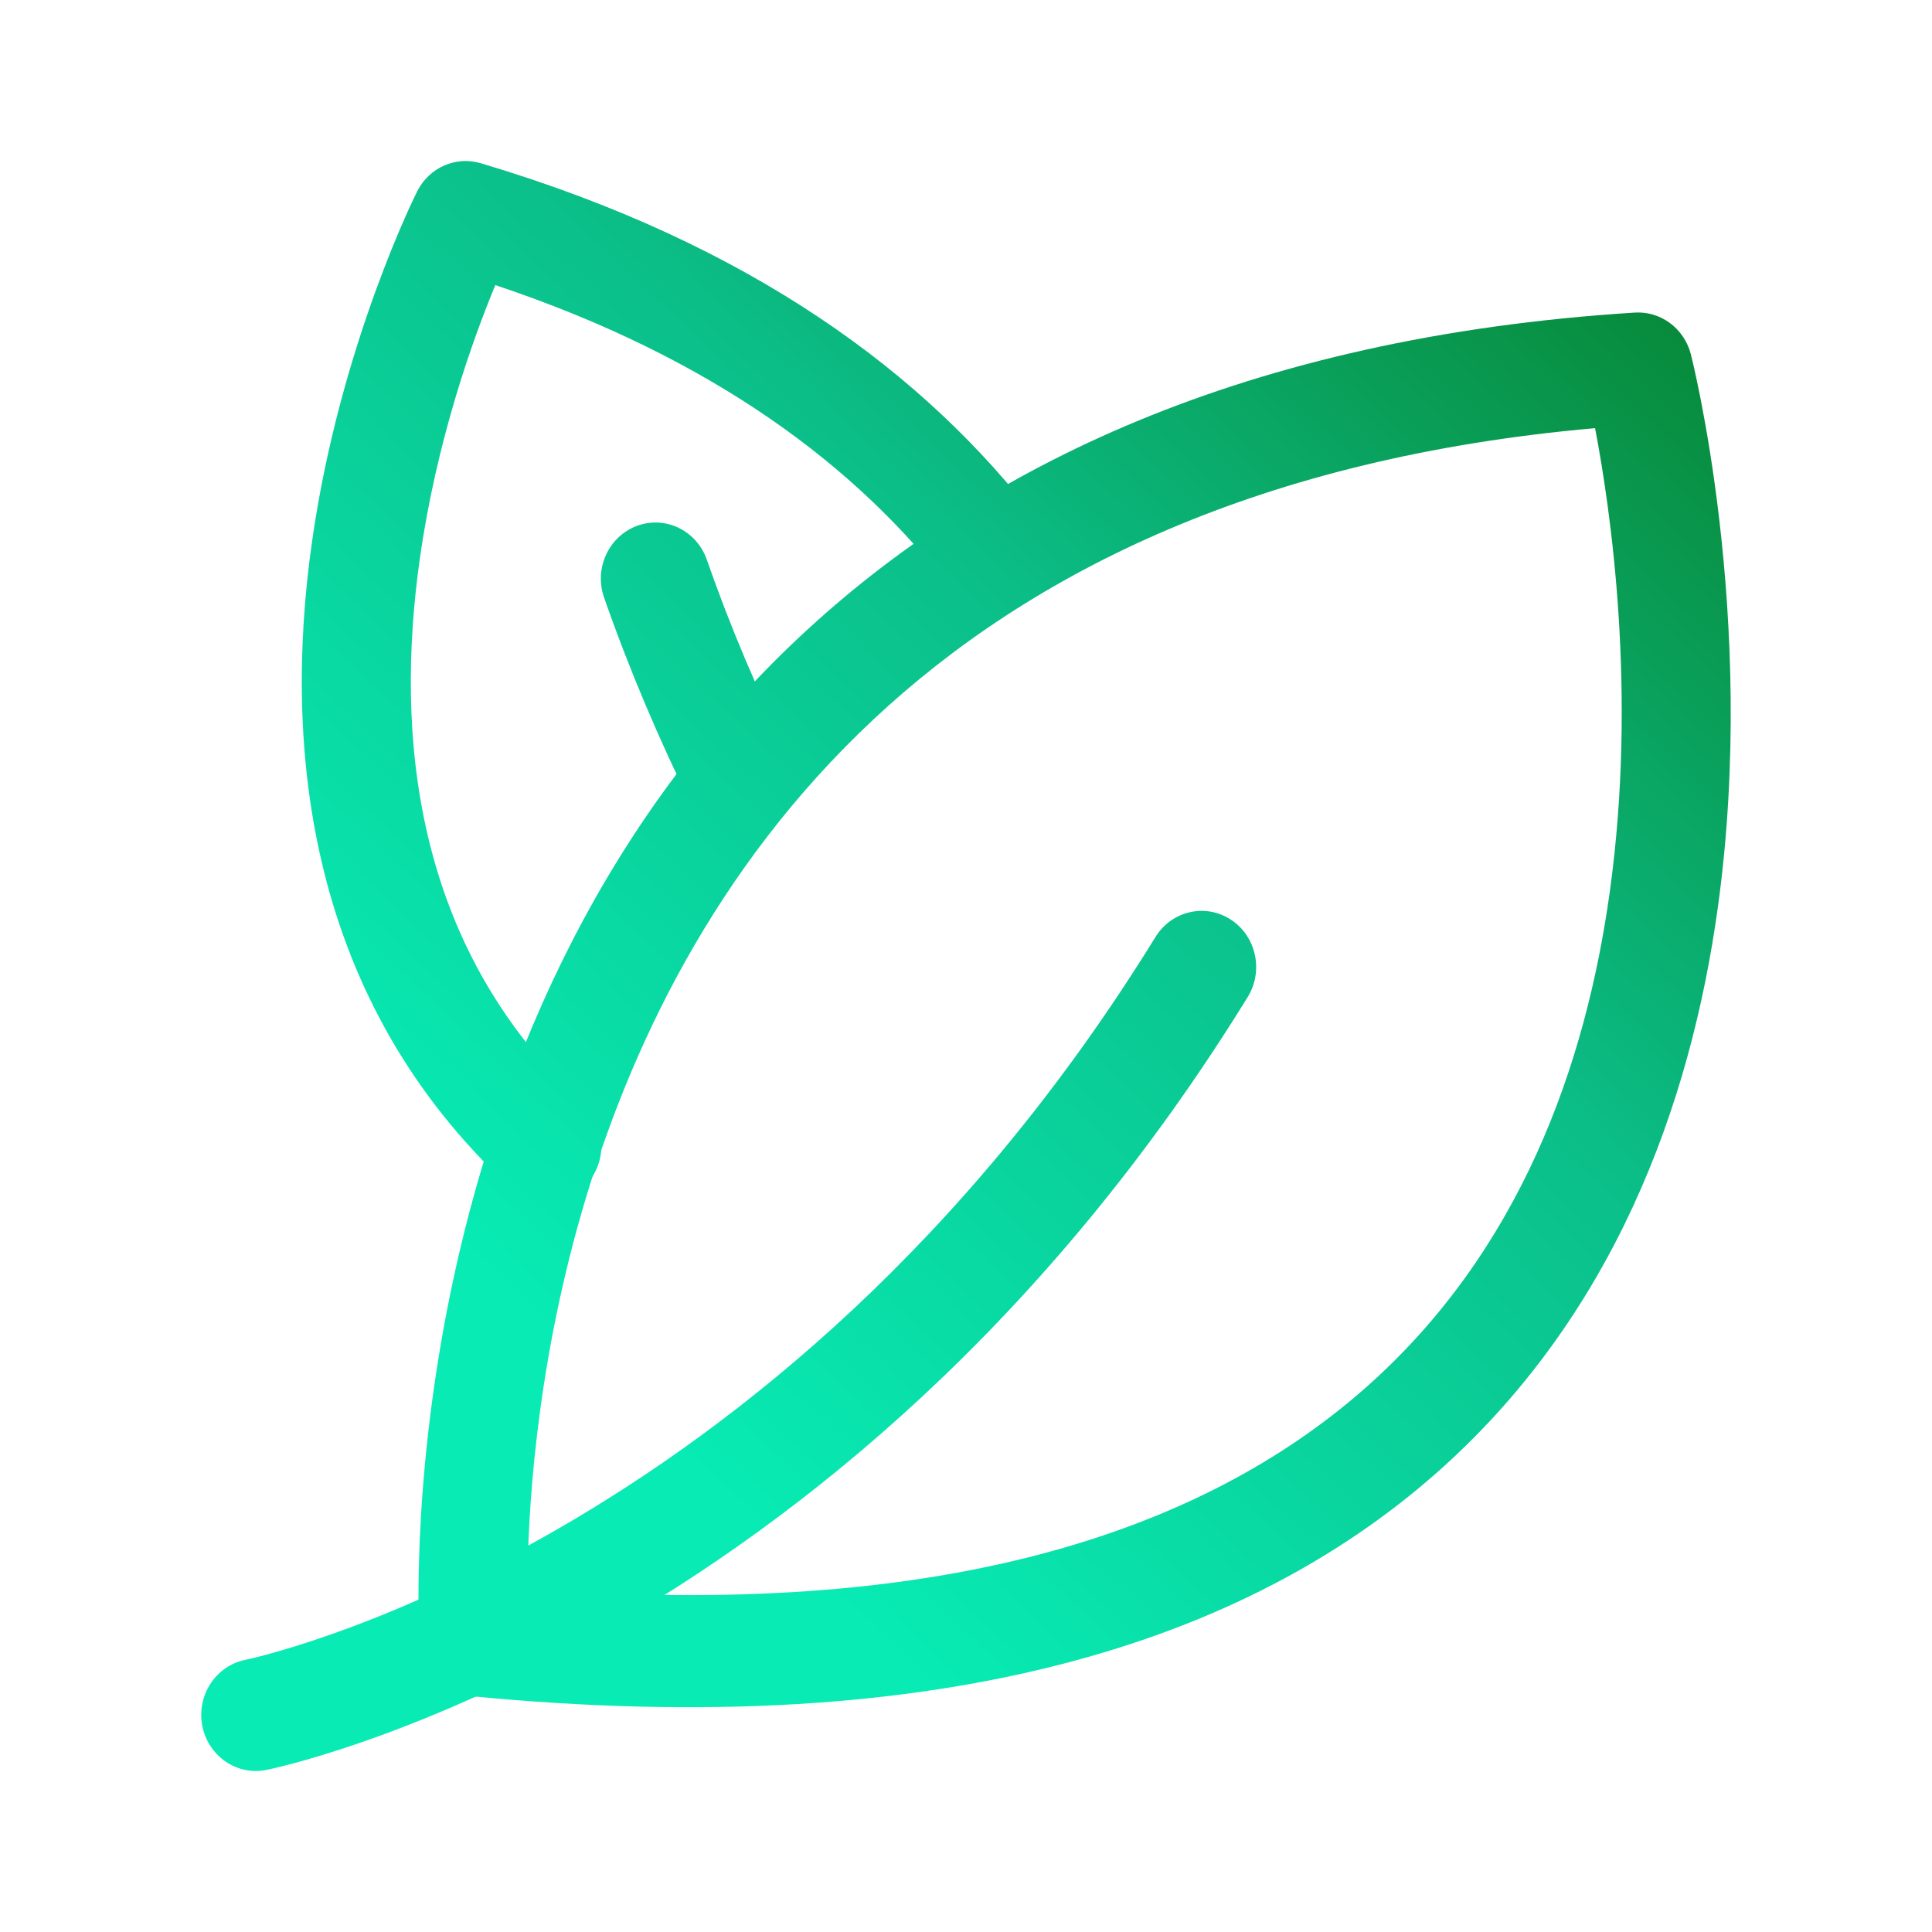 <svg width="48" height="48" viewBox="0 0 48 48" fill="none" xmlns="http://www.w3.org/2000/svg"><path fill-rule="evenodd" clip-rule="evenodd" d="M6.616 43.974C5.882 44.121 5.17 43.629 5.025 42.874C4.882 42.12 5.361 41.386 6.095 41.239C6.095 41.239 19.305 38.528 28.709 23.277C29.109 22.629 29.947 22.435 30.58 22.848C31.211 23.259 31.399 24.121 30.999 24.771C20.89 41.163 6.616 43.974 6.616 43.974Z" fill="url(#paint0_linear_100_1037)"/><path fill-rule="evenodd" clip-rule="evenodd" d="M19.601 18.747C19.939 19.433 19.673 20.272 19.006 20.622C18.339 20.969 17.522 20.696 17.183 20.01C16.378 18.381 15.641 16.656 15.008 14.846C14.755 14.122 15.122 13.325 15.827 13.064C16.53 12.804 17.307 13.181 17.56 13.904C18.153 15.603 18.846 17.219 19.601 18.747Z" fill="url(#paint1_linear_100_1037)"/><path fill-rule="evenodd" clip-rule="evenodd" d="M42.009 8.803C42.009 8.803 43.681 15.29 42.681 22.532C42 27.471 40.079 32.739 35.657 36.623C31.017 40.7 23.556 43.3 11.65 42.136C10.992 42.071 10.473 41.527 10.426 40.849C10.426 40.849 9.376 25.643 19.874 15.815C24.349 11.622 30.925 8.378 40.615 7.766C41.261 7.726 41.844 8.16 42.009 8.803ZM39.629 10.637C31.352 11.368 25.633 14.192 21.7 17.875C13.833 25.239 13.112 35.932 13.103 39.466C23.299 40.261 29.812 38.093 33.897 34.505C37.767 31.104 39.399 26.466 39.997 22.14C40.677 17.218 40.019 12.672 39.629 10.637Z" fill="url(#paint2_linear_100_1037)"/><path fill-rule="evenodd" clip-rule="evenodd" d="M25.787 12.944C26.247 13.549 26.144 14.425 25.557 14.9C24.968 15.376 24.114 15.27 23.654 14.664C21.324 11.613 17.732 8.894 12.306 7.083C11.749 8.426 10.845 10.935 10.428 13.899C9.824 18.191 10.233 23.489 14.493 27.434C15.05 27.949 15.093 28.829 14.592 29.402C14.092 29.974 13.235 30.019 12.678 29.504C7.63 24.829 7.03 18.589 7.746 13.499C8.44 8.558 10.366 4.752 10.366 4.752C10.663 4.162 11.324 3.87 11.946 4.056C18.686 6.061 23.019 9.318 25.787 12.944Z" fill="url(#paint3_linear_100_1037)"/><defs><linearGradient id="paint0_linear_100_1037" x1="69.5" y1="-20" x2="16.835" y2="36.09" gradientUnits="userSpaceOnUse"><stop stop-color="#FFBF1A"/><stop offset="0.333" stop-color="#ED5B13"/><stop offset="0.445" stop-color="#077A22"/><stop offset="0.73" stop-color="#0BBF89"/><stop offset="1" stop-color="#08EBB4"/></linearGradient><linearGradient id="paint1_linear_100_1037" x1="69.5" y1="-20" x2="16.835" y2="36.09" gradientUnits="userSpaceOnUse"><stop stop-color="#FFBF1A"/><stop offset="0.333" stop-color="#ED5B13"/><stop offset="0.445" stop-color="#077A22"/><stop offset="0.73" stop-color="#0BBF89"/><stop offset="1" stop-color="#08EBB4"/></linearGradient><linearGradient id="paint2_linear_100_1037" x1="69.5" y1="-20" x2="16.835" y2="36.09" gradientUnits="userSpaceOnUse"><stop stop-color="#FFBF1A"/><stop offset="0.333" stop-color="#ED5B13"/><stop offset="0.445" stop-color="#077A22"/><stop offset="0.73" stop-color="#0BBF89"/><stop offset="1" stop-color="#08EBB4"/></linearGradient><linearGradient id="paint3_linear_100_1037" x1="69.5" y1="-20" x2="16.835" y2="36.09" gradientUnits="userSpaceOnUse"><stop stop-color="#FFBF1A"/><stop offset="0.333" stop-color="#ED5B13"/><stop offset="0.445" stop-color="#077A22"/><stop offset="0.73" stop-color="#0BBF89"/><stop offset="1" stop-color="#08EBB4"/></linearGradient></defs></svg>